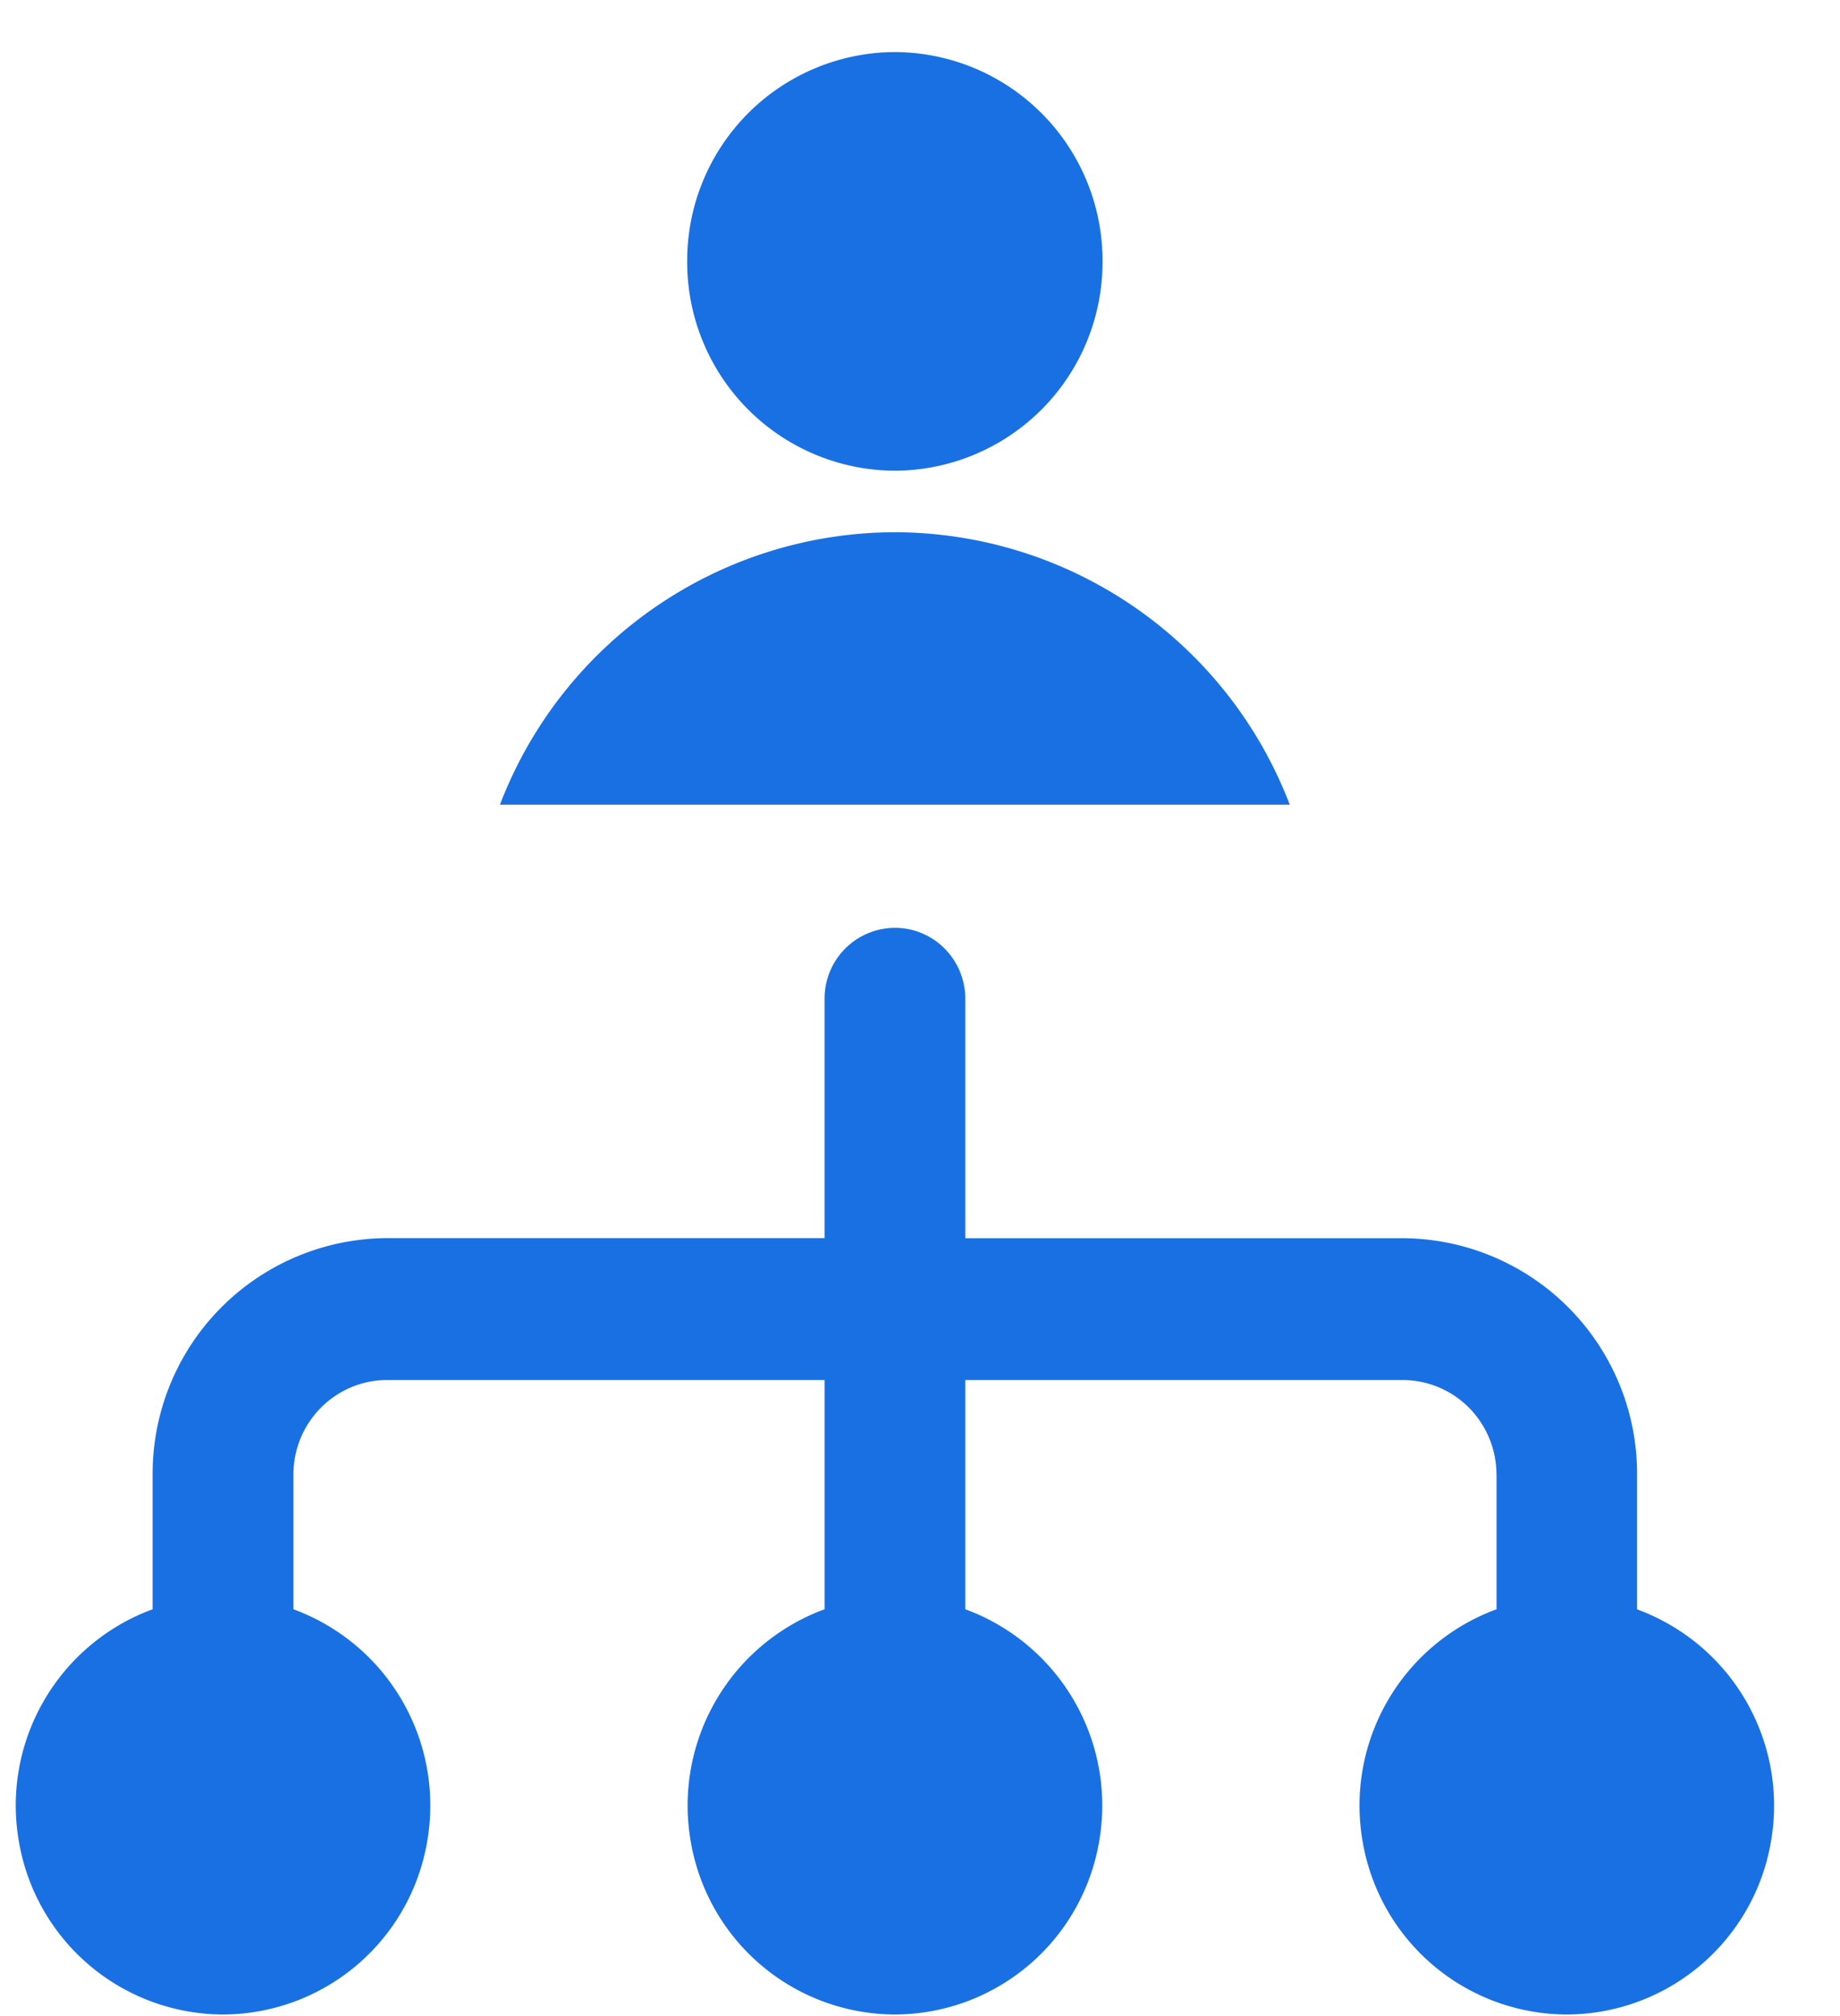 <?xml version="1.0" encoding="UTF-8"?> <svg xmlns="http://www.w3.org/2000/svg" width="21" height="23" viewBox="0 0 21 23"><g fill="#1970e2" fill-rule="nonzero"><path d="M12.583 2.982a2.379 2.379 0 0 0-2.37-2.388 2.379 2.379 0 0 0-2.37 2.388 2.379 2.379 0 0 0 2.37 2.388 2.379 2.379 0 0 0 2.37-2.388zM14.72 9.18a4.835 4.835 0 0 0-4.507-3.108A4.835 4.835 0 0 0 5.706 9.18h9.014zM17.08 16.822v1.537a2.385 2.385 0 0 0-1.528 2.651 2.37 2.37 0 0 0 2.33 1.972 2.37 2.37 0 0 0 2.33-1.972 2.385 2.385 0 0 0-1.528-2.65v-1.538a2.687 2.687 0 0 0-2.677-2.696h-4.99v-2.731c0-.447-.36-.81-.803-.81a.806.806 0 0 0-.803.81v2.73H4.419a2.687 2.687 0 0 0-2.677 2.697v1.537a2.385 2.385 0 0 0-1.526 2.652 2.37 2.37 0 0 0 2.33 1.971 2.37 2.37 0 0 0 2.329-1.971 2.385 2.385 0 0 0-1.526-2.652v-1.537c0-.595.479-1.078 1.07-1.078h4.992v2.615a2.385 2.385 0 0 0-1.527 2.652 2.37 2.37 0 0 0 2.33 1.971 2.37 2.37 0 0 0 2.33-1.971 2.385 2.385 0 0 0-1.527-2.652v-2.615h4.99c.285 0 .557.113.758.315.201.203.314.477.314.763z"></path></g></svg> 